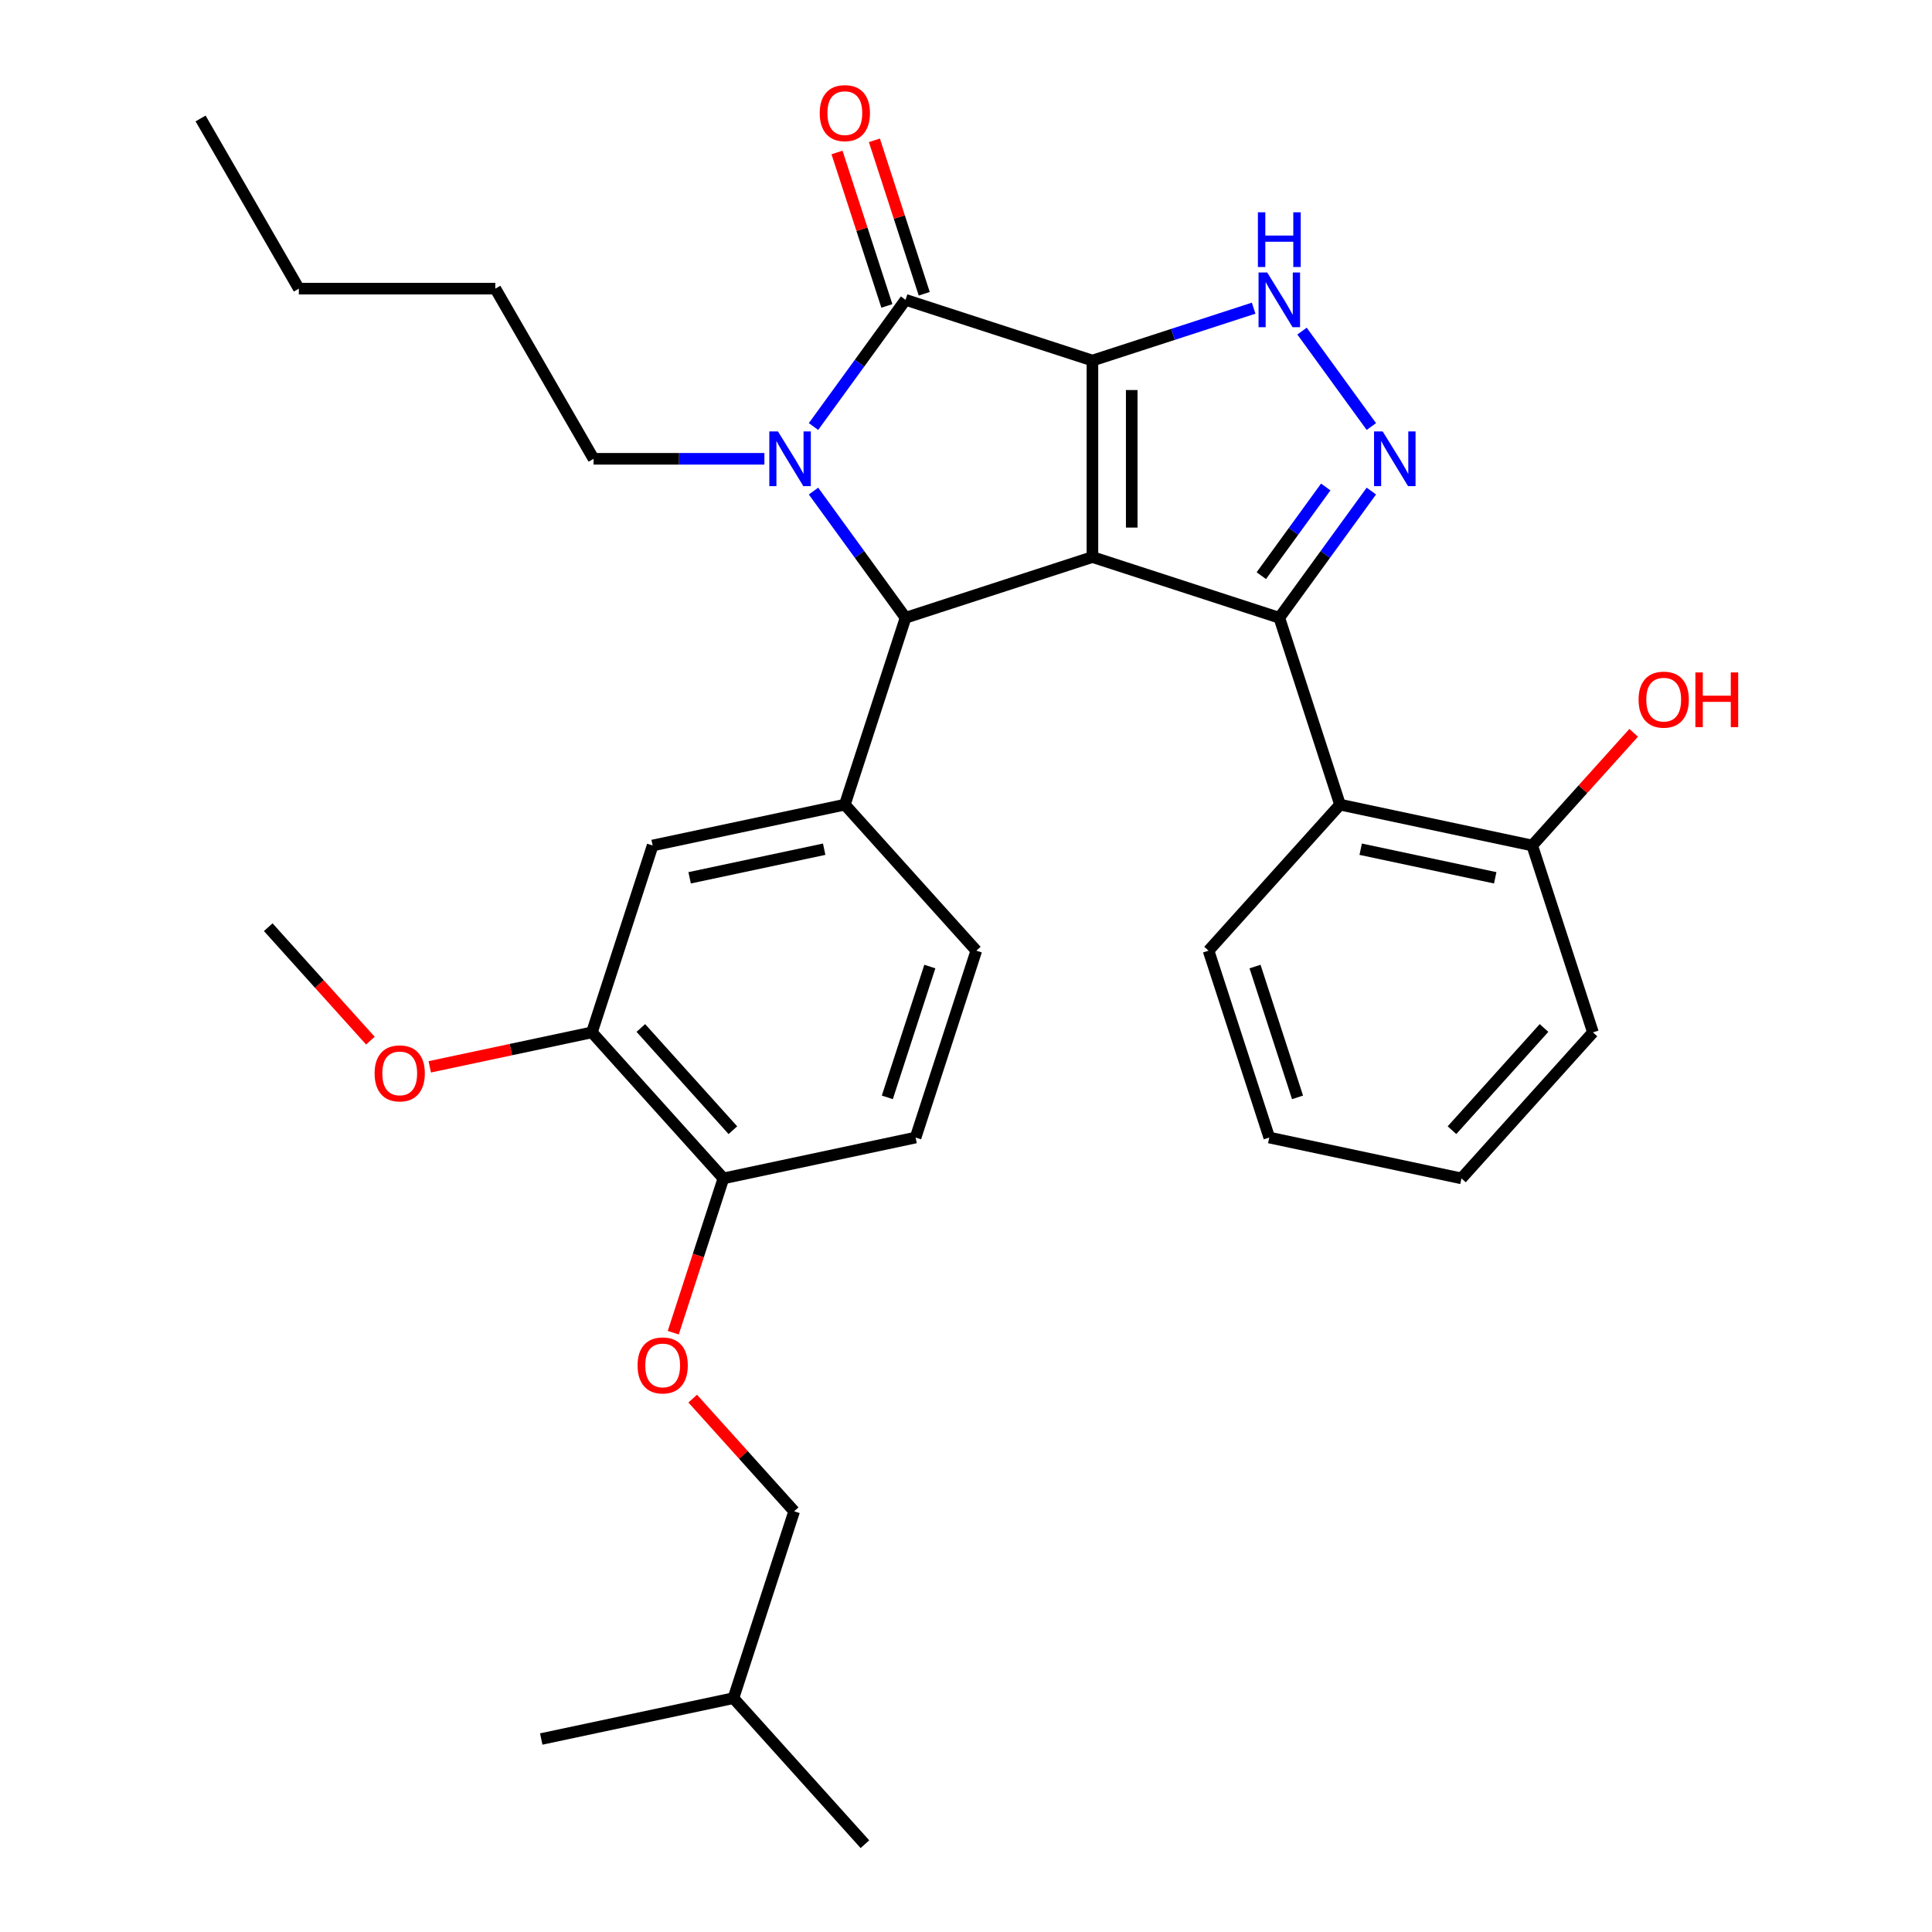 <?xml version='1.0' encoding='iso-8859-1'?>
<svg version='1.1' baseProfile='full'
              xmlns='http://www.w3.org/2000/svg'
                      xmlns:rdkit='http://www.rdkit.org/xml'
                      xmlns:xlink='http://www.w3.org/1999/xlink'
                  xml:space='preserve'
width='1000px' height='1000px' viewBox='0 0 1000 1000'>
<!-- END OF HEADER -->
<rect style='opacity:1.0;fill:#FFFFFF;stroke:none' width='1000' height='1000' x='0' y='0'> </rect>
<path class='bond-0' d='M 565.44,186.624 L 565.44,288.328' style='fill:none;fill-rule:evenodd;stroke:#000000;stroke-width:6px;stroke-linecap:butt;stroke-linejoin:miter;stroke-opacity:1' />
<path class='bond-0' d='M 585.781,201.88 L 585.781,273.072' style='fill:none;fill-rule:evenodd;stroke:#000000;stroke-width:6px;stroke-linecap:butt;stroke-linejoin:miter;stroke-opacity:1' />
<path class='bond-2' d='M 565.44,186.624 L 468.715,155.196' style='fill:none;fill-rule:evenodd;stroke:#000000;stroke-width:6px;stroke-linecap:butt;stroke-linejoin:miter;stroke-opacity:1' />
<path class='bond-6' d='M 565.44,186.624 L 607.162,173.068' style='fill:none;fill-rule:evenodd;stroke:#000000;stroke-width:6px;stroke-linecap:butt;stroke-linejoin:miter;stroke-opacity:1' />
<path class='bond-6' d='M 607.162,173.068 L 648.884,159.512' style='fill:none;fill-rule:evenodd;stroke:#0000FF;stroke-width:6px;stroke-linecap:butt;stroke-linejoin:miter;stroke-opacity:1' />
<path class='bond-1' d='M 565.44,288.328 L 662.166,319.756' style='fill:none;fill-rule:evenodd;stroke:#000000;stroke-width:6px;stroke-linecap:butt;stroke-linejoin:miter;stroke-opacity:1' />
<path class='bond-4' d='M 565.44,288.328 L 468.715,319.756' style='fill:none;fill-rule:evenodd;stroke:#000000;stroke-width:6px;stroke-linecap:butt;stroke-linejoin:miter;stroke-opacity:1' />
<path class='bond-8' d='M 662.166,319.756 L 693.594,416.481' style='fill:none;fill-rule:evenodd;stroke:#000000;stroke-width:6px;stroke-linecap:butt;stroke-linejoin:miter;stroke-opacity:1' />
<path class='bond-32' d='M 662.166,319.756 L 685.989,286.967' style='fill:none;fill-rule:evenodd;stroke:#000000;stroke-width:6px;stroke-linecap:butt;stroke-linejoin:miter;stroke-opacity:1' />
<path class='bond-32' d='M 685.989,286.967 L 709.811,254.178' style='fill:none;fill-rule:evenodd;stroke:#0000FF;stroke-width:6px;stroke-linecap:butt;stroke-linejoin:miter;stroke-opacity:1' />
<path class='bond-32' d='M 652.857,297.963 L 669.533,275.011' style='fill:none;fill-rule:evenodd;stroke:#000000;stroke-width:6px;stroke-linecap:butt;stroke-linejoin:miter;stroke-opacity:1' />
<path class='bond-32' d='M 669.533,275.011 L 686.208,252.059' style='fill:none;fill-rule:evenodd;stroke:#0000FF;stroke-width:6px;stroke-linecap:butt;stroke-linejoin:miter;stroke-opacity:1' />
<path class='bond-3' d='M 468.715,155.196 L 444.892,187.985' style='fill:none;fill-rule:evenodd;stroke:#000000;stroke-width:6px;stroke-linecap:butt;stroke-linejoin:miter;stroke-opacity:1' />
<path class='bond-3' d='M 444.892,187.985 L 421.07,220.773' style='fill:none;fill-rule:evenodd;stroke:#0000FF;stroke-width:6px;stroke-linecap:butt;stroke-linejoin:miter;stroke-opacity:1' />
<path class='bond-11' d='M 478.387,152.053 L 465.484,112.341' style='fill:none;fill-rule:evenodd;stroke:#000000;stroke-width:6px;stroke-linecap:butt;stroke-linejoin:miter;stroke-opacity:1' />
<path class='bond-11' d='M 465.484,112.341 L 452.581,72.63' style='fill:none;fill-rule:evenodd;stroke:#FF0000;stroke-width:6px;stroke-linecap:butt;stroke-linejoin:miter;stroke-opacity:1' />
<path class='bond-11' d='M 459.042,158.339 L 446.139,118.627' style='fill:none;fill-rule:evenodd;stroke:#000000;stroke-width:6px;stroke-linecap:butt;stroke-linejoin:miter;stroke-opacity:1' />
<path class='bond-11' d='M 446.139,118.627 L 433.236,78.915' style='fill:none;fill-rule:evenodd;stroke:#FF0000;stroke-width:6px;stroke-linecap:butt;stroke-linejoin:miter;stroke-opacity:1' />
<path class='bond-17' d='M 395.652,237.476 L 351.442,237.476' style='fill:none;fill-rule:evenodd;stroke:#0000FF;stroke-width:6px;stroke-linecap:butt;stroke-linejoin:miter;stroke-opacity:1' />
<path class='bond-17' d='M 351.442,237.476 L 307.231,237.476' style='fill:none;fill-rule:evenodd;stroke:#000000;stroke-width:6px;stroke-linecap:butt;stroke-linejoin:miter;stroke-opacity:1' />
<path class='bond-33' d='M 421.07,254.178 L 444.892,286.967' style='fill:none;fill-rule:evenodd;stroke:#0000FF;stroke-width:6px;stroke-linecap:butt;stroke-linejoin:miter;stroke-opacity:1' />
<path class='bond-33' d='M 444.892,286.967 L 468.715,319.756' style='fill:none;fill-rule:evenodd;stroke:#000000;stroke-width:6px;stroke-linecap:butt;stroke-linejoin:miter;stroke-opacity:1' />
<path class='bond-7' d='M 468.715,319.756 L 437.287,416.481' style='fill:none;fill-rule:evenodd;stroke:#000000;stroke-width:6px;stroke-linecap:butt;stroke-linejoin:miter;stroke-opacity:1' />
<path class='bond-5' d='M 709.811,220.773 L 673.926,171.382' style='fill:none;fill-rule:evenodd;stroke:#0000FF;stroke-width:6px;stroke-linecap:butt;stroke-linejoin:miter;stroke-opacity:1' />
<path class='bond-9' d='M 437.287,416.481 L 337.805,437.627' style='fill:none;fill-rule:evenodd;stroke:#000000;stroke-width:6px;stroke-linecap:butt;stroke-linejoin:miter;stroke-opacity:1' />
<path class='bond-9' d='M 426.593,439.549 L 356.957,454.351' style='fill:none;fill-rule:evenodd;stroke:#000000;stroke-width:6px;stroke-linecap:butt;stroke-linejoin:miter;stroke-opacity:1' />
<path class='bond-14' d='M 437.287,416.481 L 505.339,492.062' style='fill:none;fill-rule:evenodd;stroke:#000000;stroke-width:6px;stroke-linecap:butt;stroke-linejoin:miter;stroke-opacity:1' />
<path class='bond-13' d='M 693.594,416.481 L 793.075,437.627' style='fill:none;fill-rule:evenodd;stroke:#000000;stroke-width:6px;stroke-linecap:butt;stroke-linejoin:miter;stroke-opacity:1' />
<path class='bond-13' d='M 704.287,439.549 L 773.924,454.351' style='fill:none;fill-rule:evenodd;stroke:#000000;stroke-width:6px;stroke-linecap:butt;stroke-linejoin:miter;stroke-opacity:1' />
<path class='bond-21' d='M 693.594,416.481 L 625.541,492.062' style='fill:none;fill-rule:evenodd;stroke:#000000;stroke-width:6px;stroke-linecap:butt;stroke-linejoin:miter;stroke-opacity:1' />
<path class='bond-10' d='M 337.805,437.627 L 306.377,534.353' style='fill:none;fill-rule:evenodd;stroke:#000000;stroke-width:6px;stroke-linecap:butt;stroke-linejoin:miter;stroke-opacity:1' />
<path class='bond-19' d='M 306.377,534.353 L 264.408,543.273' style='fill:none;fill-rule:evenodd;stroke:#000000;stroke-width:6px;stroke-linecap:butt;stroke-linejoin:miter;stroke-opacity:1' />
<path class='bond-19' d='M 264.408,543.273 L 222.439,552.194' style='fill:none;fill-rule:evenodd;stroke:#FF0000;stroke-width:6px;stroke-linecap:butt;stroke-linejoin:miter;stroke-opacity:1' />
<path class='bond-34' d='M 306.377,534.353 L 374.43,609.933' style='fill:none;fill-rule:evenodd;stroke:#000000;stroke-width:6px;stroke-linecap:butt;stroke-linejoin:miter;stroke-opacity:1' />
<path class='bond-34' d='M 331.701,532.079 L 379.338,584.985' style='fill:none;fill-rule:evenodd;stroke:#000000;stroke-width:6px;stroke-linecap:butt;stroke-linejoin:miter;stroke-opacity:1' />
<path class='bond-12' d='M 374.43,609.933 L 473.911,588.788' style='fill:none;fill-rule:evenodd;stroke:#000000;stroke-width:6px;stroke-linecap:butt;stroke-linejoin:miter;stroke-opacity:1' />
<path class='bond-15' d='M 374.43,609.933 L 361.456,649.865' style='fill:none;fill-rule:evenodd;stroke:#000000;stroke-width:6px;stroke-linecap:butt;stroke-linejoin:miter;stroke-opacity:1' />
<path class='bond-15' d='M 361.456,649.865 L 348.481,689.796' style='fill:none;fill-rule:evenodd;stroke:#FF0000;stroke-width:6px;stroke-linecap:butt;stroke-linejoin:miter;stroke-opacity:1' />
<path class='bond-20' d='M 793.075,437.627 L 819.331,408.467' style='fill:none;fill-rule:evenodd;stroke:#000000;stroke-width:6px;stroke-linecap:butt;stroke-linejoin:miter;stroke-opacity:1' />
<path class='bond-20' d='M 819.331,408.467 L 845.586,379.308' style='fill:none;fill-rule:evenodd;stroke:#FF0000;stroke-width:6px;stroke-linecap:butt;stroke-linejoin:miter;stroke-opacity:1' />
<path class='bond-22' d='M 793.075,437.627 L 824.503,534.353' style='fill:none;fill-rule:evenodd;stroke:#000000;stroke-width:6px;stroke-linecap:butt;stroke-linejoin:miter;stroke-opacity:1' />
<path class='bond-16' d='M 505.339,492.062 L 473.911,588.788' style='fill:none;fill-rule:evenodd;stroke:#000000;stroke-width:6px;stroke-linecap:butt;stroke-linejoin:miter;stroke-opacity:1' />
<path class='bond-16' d='M 481.28,500.285 L 459.28,567.993' style='fill:none;fill-rule:evenodd;stroke:#000000;stroke-width:6px;stroke-linecap:butt;stroke-linejoin:miter;stroke-opacity:1' />
<path class='bond-18' d='M 358.545,723.921 L 384.8,753.08' style='fill:none;fill-rule:evenodd;stroke:#FF0000;stroke-width:6px;stroke-linecap:butt;stroke-linejoin:miter;stroke-opacity:1' />
<path class='bond-18' d='M 384.8,753.08 L 411.055,782.239' style='fill:none;fill-rule:evenodd;stroke:#000000;stroke-width:6px;stroke-linecap:butt;stroke-linejoin:miter;stroke-opacity:1' />
<path class='bond-25' d='M 307.231,237.476 L 256.38,149.398' style='fill:none;fill-rule:evenodd;stroke:#000000;stroke-width:6px;stroke-linecap:butt;stroke-linejoin:miter;stroke-opacity:1' />
<path class='bond-23' d='M 411.055,782.239 L 379.627,878.965' style='fill:none;fill-rule:evenodd;stroke:#000000;stroke-width:6px;stroke-linecap:butt;stroke-linejoin:miter;stroke-opacity:1' />
<path class='bond-24' d='M 191.713,538.635 L 165.278,509.276' style='fill:none;fill-rule:evenodd;stroke:#FF0000;stroke-width:6px;stroke-linecap:butt;stroke-linejoin:miter;stroke-opacity:1' />
<path class='bond-24' d='M 165.278,509.276 L 138.843,479.917' style='fill:none;fill-rule:evenodd;stroke:#000000;stroke-width:6px;stroke-linecap:butt;stroke-linejoin:miter;stroke-opacity:1' />
<path class='bond-27' d='M 625.541,492.062 L 656.969,588.788' style='fill:none;fill-rule:evenodd;stroke:#000000;stroke-width:6px;stroke-linecap:butt;stroke-linejoin:miter;stroke-opacity:1' />
<path class='bond-27' d='M 649.601,500.285 L 671.6,567.993' style='fill:none;fill-rule:evenodd;stroke:#000000;stroke-width:6px;stroke-linecap:butt;stroke-linejoin:miter;stroke-opacity:1' />
<path class='bond-35' d='M 824.503,534.353 L 756.451,609.933' style='fill:none;fill-rule:evenodd;stroke:#000000;stroke-width:6px;stroke-linecap:butt;stroke-linejoin:miter;stroke-opacity:1' />
<path class='bond-35' d='M 799.179,532.079 L 751.542,584.985' style='fill:none;fill-rule:evenodd;stroke:#000000;stroke-width:6px;stroke-linecap:butt;stroke-linejoin:miter;stroke-opacity:1' />
<path class='bond-28' d='M 379.627,878.965 L 447.68,954.545' style='fill:none;fill-rule:evenodd;stroke:#000000;stroke-width:6px;stroke-linecap:butt;stroke-linejoin:miter;stroke-opacity:1' />
<path class='bond-29' d='M 379.627,878.965 L 280.146,900.11' style='fill:none;fill-rule:evenodd;stroke:#000000;stroke-width:6px;stroke-linecap:butt;stroke-linejoin:miter;stroke-opacity:1' />
<path class='bond-26' d='M 256.38,149.398 L 154.676,149.398' style='fill:none;fill-rule:evenodd;stroke:#000000;stroke-width:6px;stroke-linecap:butt;stroke-linejoin:miter;stroke-opacity:1' />
<path class='bond-30' d='M 154.676,149.398 L 103.824,61.32' style='fill:none;fill-rule:evenodd;stroke:#000000;stroke-width:6px;stroke-linecap:butt;stroke-linejoin:miter;stroke-opacity:1' />
<path class='bond-31' d='M 656.969,588.788 L 756.451,609.933' style='fill:none;fill-rule:evenodd;stroke:#000000;stroke-width:6px;stroke-linecap:butt;stroke-linejoin:miter;stroke-opacity:1' />
<path  class='atom-4' d='M 402.675 223.316
L 411.955 238.316
Q 412.875 239.796, 414.355 242.476
Q 415.835 245.156, 415.915 245.316
L 415.915 223.316
L 419.675 223.316
L 419.675 251.636
L 415.795 251.636
L 405.835 235.236
Q 404.675 233.316, 403.435 231.116
Q 402.235 228.916, 401.875 228.236
L 401.875 251.636
L 398.195 251.636
L 398.195 223.316
L 402.675 223.316
' fill='#0000FF'/>
<path  class='atom-6' d='M 715.686 223.316
L 724.966 238.316
Q 725.886 239.796, 727.366 242.476
Q 728.846 245.156, 728.926 245.316
L 728.926 223.316
L 732.686 223.316
L 732.686 251.636
L 728.806 251.636
L 718.846 235.236
Q 717.686 233.316, 716.446 231.116
Q 715.246 228.916, 714.886 228.236
L 714.886 251.636
L 711.206 251.636
L 711.206 223.316
L 715.686 223.316
' fill='#0000FF'/>
<path  class='atom-7' d='M 655.906 141.036
L 665.186 156.036
Q 666.106 157.516, 667.586 160.196
Q 669.066 162.876, 669.146 163.036
L 669.146 141.036
L 672.906 141.036
L 672.906 169.356
L 669.026 169.356
L 659.066 152.956
Q 657.906 151.036, 656.666 148.836
Q 655.466 146.636, 655.106 145.956
L 655.106 169.356
L 651.426 169.356
L 651.426 141.036
L 655.906 141.036
' fill='#0000FF'/>
<path  class='atom-7' d='M 651.086 109.884
L 654.926 109.884
L 654.926 121.924
L 669.406 121.924
L 669.406 109.884
L 673.246 109.884
L 673.246 138.204
L 669.406 138.204
L 669.406 125.124
L 654.926 125.124
L 654.926 138.204
L 651.086 138.204
L 651.086 109.884
' fill='#0000FF'/>
<path  class='atom-12' d='M 424.287 58.55
Q 424.287 51.75, 427.647 47.95
Q 431.007 44.15, 437.287 44.15
Q 443.567 44.15, 446.927 47.95
Q 450.287 51.75, 450.287 58.55
Q 450.287 65.43, 446.887 69.35
Q 443.487 73.23, 437.287 73.23
Q 431.047 73.23, 427.647 69.35
Q 424.287 65.47, 424.287 58.55
M 437.287 70.03
Q 441.607 70.03, 443.927 67.15
Q 446.287 64.23, 446.287 58.55
Q 446.287 52.99, 443.927 50.19
Q 441.607 47.35, 437.287 47.35
Q 432.967 47.35, 430.607 50.15
Q 428.287 52.95, 428.287 58.55
Q 428.287 64.27, 430.607 67.15
Q 432.967 70.03, 437.287 70.03
' fill='#FF0000'/>
<path  class='atom-16' d='M 330.002 706.739
Q 330.002 699.939, 333.362 696.139
Q 336.722 692.339, 343.002 692.339
Q 349.282 692.339, 352.642 696.139
Q 356.002 699.939, 356.002 706.739
Q 356.002 713.619, 352.602 717.539
Q 349.202 721.419, 343.002 721.419
Q 336.762 721.419, 333.362 717.539
Q 330.002 713.659, 330.002 706.739
M 343.002 718.219
Q 347.322 718.219, 349.642 715.339
Q 352.002 712.419, 352.002 706.739
Q 352.002 701.179, 349.642 698.379
Q 347.322 695.539, 343.002 695.539
Q 338.682 695.539, 336.322 698.339
Q 334.002 701.139, 334.002 706.739
Q 334.002 712.459, 336.322 715.339
Q 338.682 718.219, 343.002 718.219
' fill='#FF0000'/>
<path  class='atom-20' d='M 193.896 555.578
Q 193.896 548.778, 197.256 544.978
Q 200.616 541.178, 206.896 541.178
Q 213.176 541.178, 216.536 544.978
Q 219.896 548.778, 219.896 555.578
Q 219.896 562.458, 216.496 566.378
Q 213.096 570.258, 206.896 570.258
Q 200.656 570.258, 197.256 566.378
Q 193.896 562.498, 193.896 555.578
M 206.896 567.058
Q 211.216 567.058, 213.536 564.178
Q 215.896 561.258, 215.896 555.578
Q 215.896 550.018, 213.536 547.218
Q 211.216 544.378, 206.896 544.378
Q 202.576 544.378, 200.216 547.178
Q 197.896 549.978, 197.896 555.578
Q 197.896 561.298, 200.216 564.178
Q 202.576 567.058, 206.896 567.058
' fill='#FF0000'/>
<path  class='atom-21' d='M 848.128 362.126
Q 848.128 355.326, 851.488 351.526
Q 854.848 347.726, 861.128 347.726
Q 867.408 347.726, 870.768 351.526
Q 874.128 355.326, 874.128 362.126
Q 874.128 369.006, 870.728 372.926
Q 867.328 376.806, 861.128 376.806
Q 854.888 376.806, 851.488 372.926
Q 848.128 369.046, 848.128 362.126
M 861.128 373.606
Q 865.448 373.606, 867.768 370.726
Q 870.128 367.806, 870.128 362.126
Q 870.128 356.566, 867.768 353.766
Q 865.448 350.926, 861.128 350.926
Q 856.808 350.926, 854.448 353.726
Q 852.128 356.526, 852.128 362.126
Q 852.128 367.846, 854.448 370.726
Q 856.808 373.606, 861.128 373.606
' fill='#FF0000'/>
<path  class='atom-21' d='M 877.528 348.046
L 881.368 348.046
L 881.368 360.086
L 895.848 360.086
L 895.848 348.046
L 899.688 348.046
L 899.688 376.366
L 895.848 376.366
L 895.848 363.286
L 881.368 363.286
L 881.368 376.366
L 877.528 376.366
L 877.528 348.046
' fill='#FF0000'/>
</svg>
